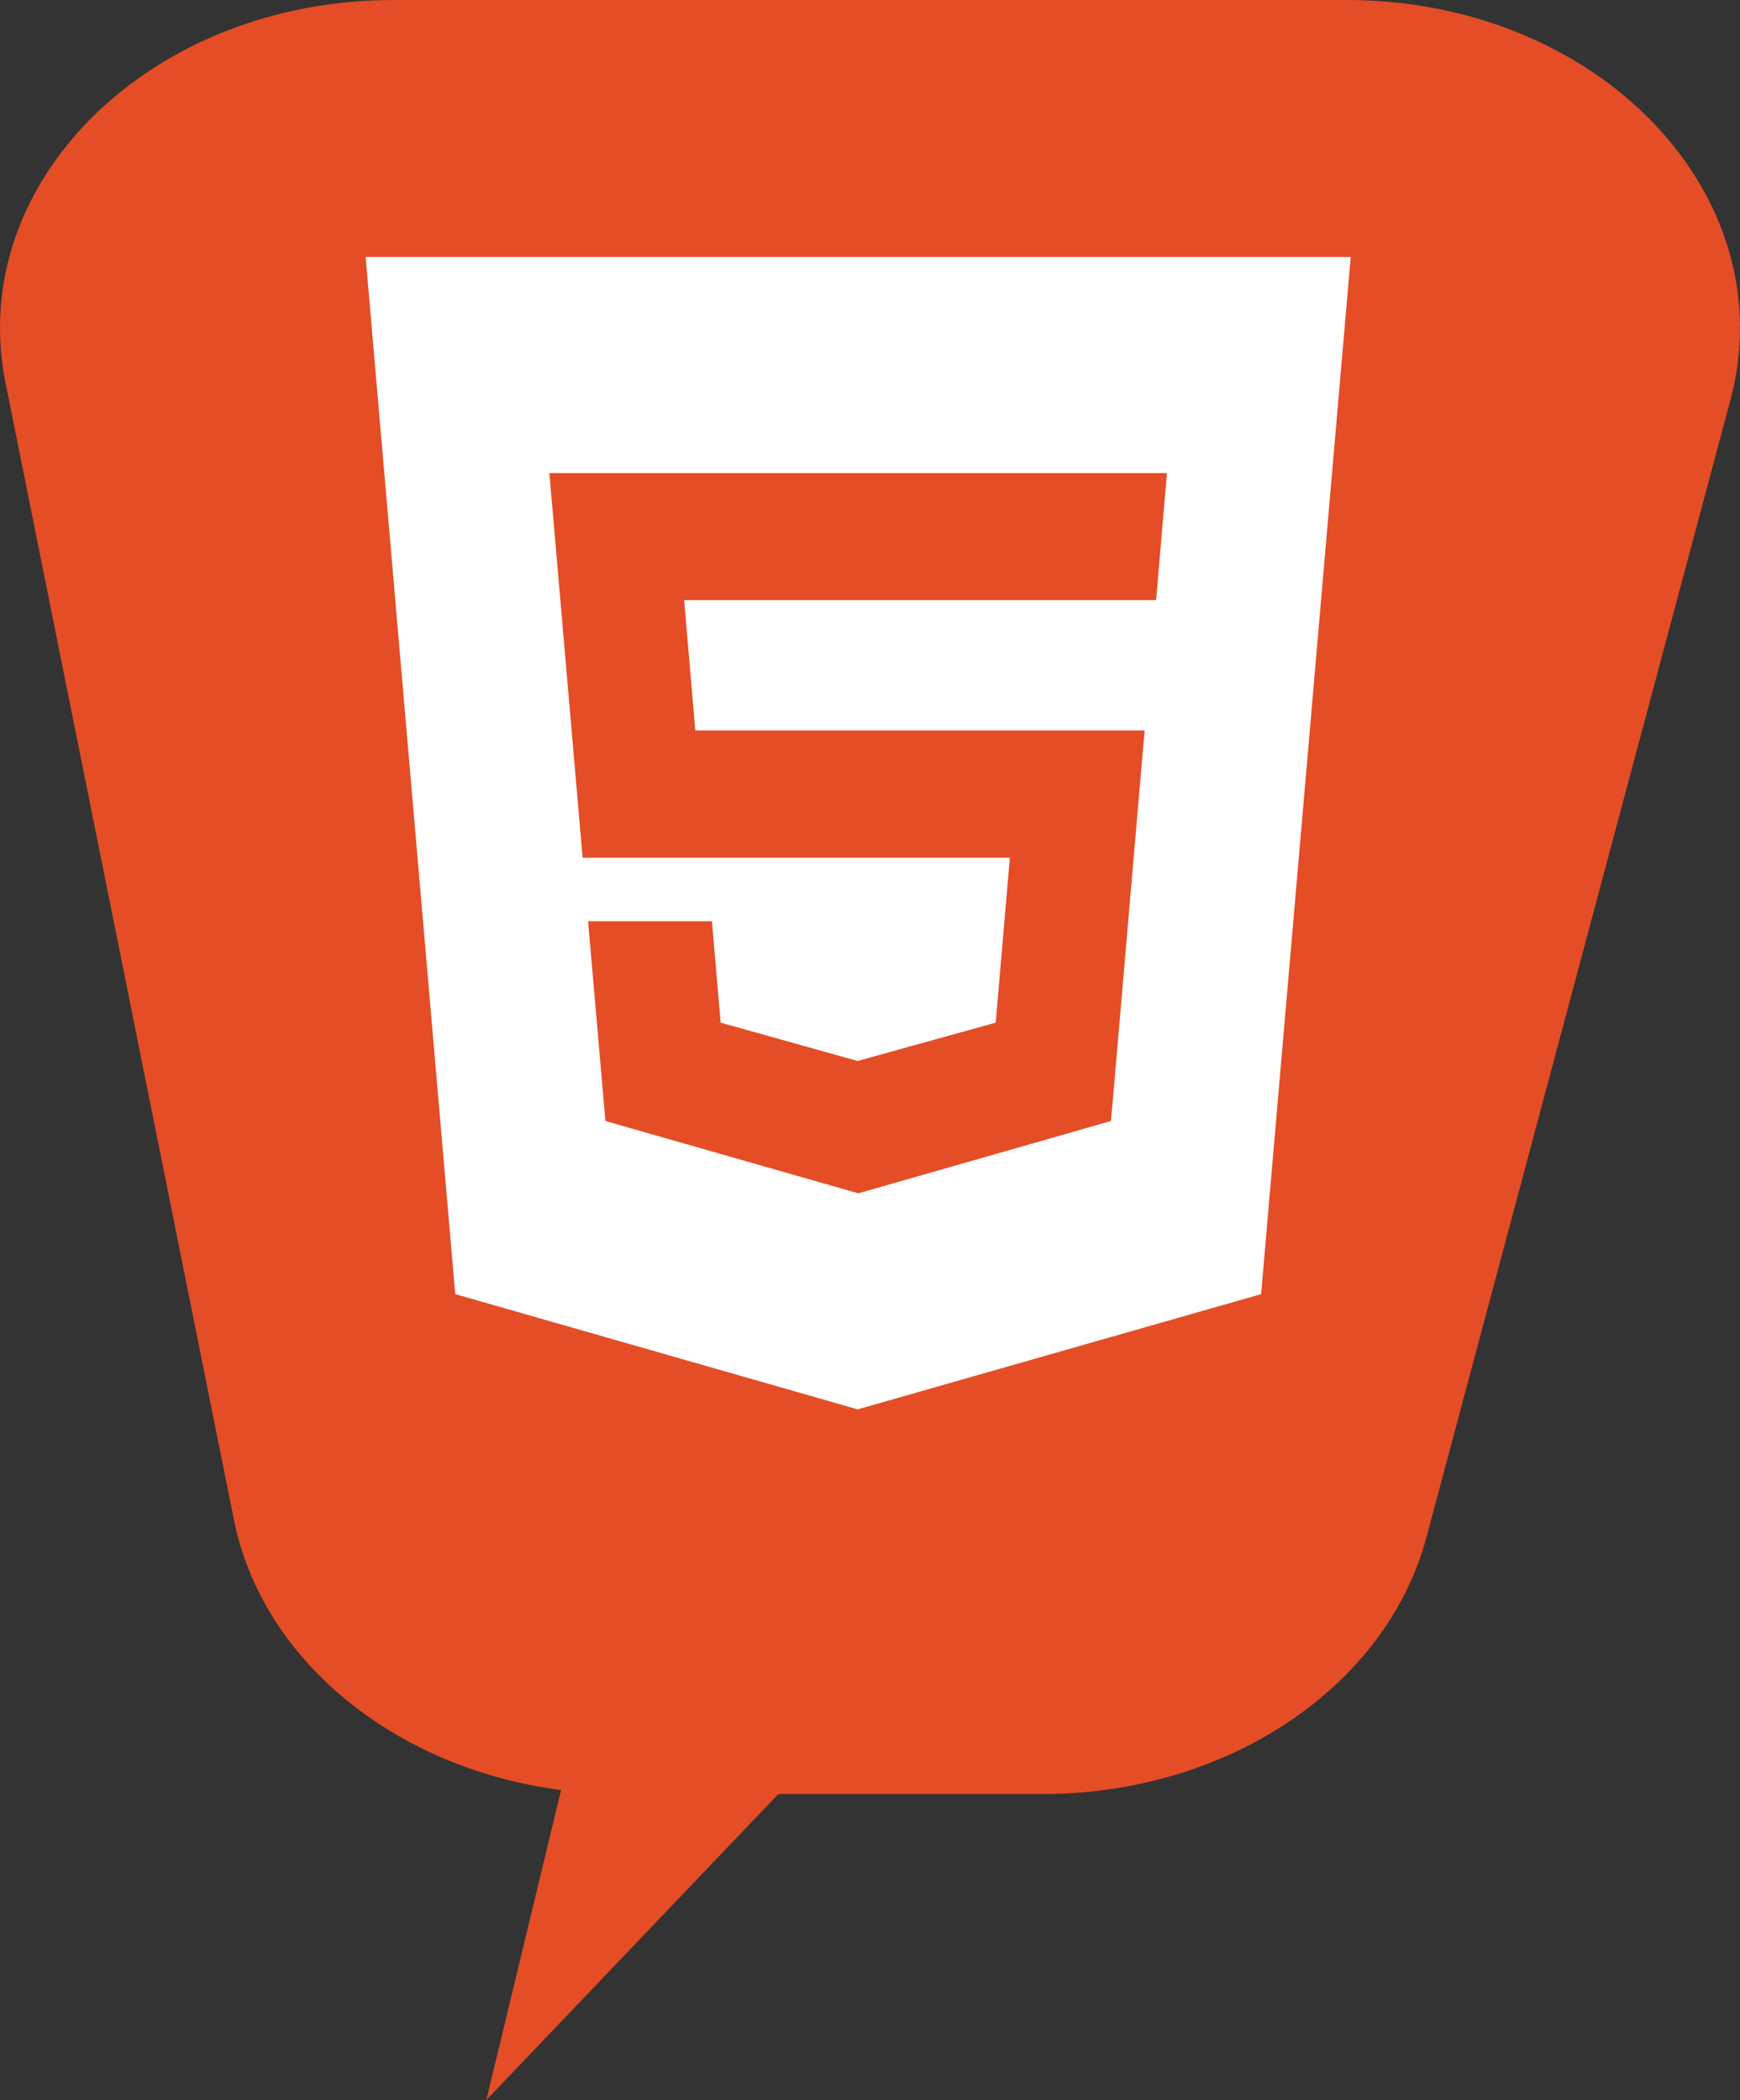 <svg xmlns:inkscape="http://www.inkscape.org/namespaces/inkscape" xmlns:sodipodi="http://sodipodi.sourceforge.net/DTD/sodipodi-0.dtd" xmlns="http://www.w3.org/2000/svg" xmlns:svg="http://www.w3.org/2000/svg" width="86.77mm" height="104.718mm" viewBox="0 0 86.77 104.718" id="svg954" inkscape:version="1.1 (c4e8f9e, 2021-05-24)" sodipodi:docname="html5-designer-singapore.svg"><rect x="0" y="0" width="86.77" height="104.718" fill="#333333" stroke="none"/><defs id="defs951"></defs><g inkscape:label="Layer 1" inkscape:groupmode="layer" id="layer1" transform="translate(-88.704,-79.73)"><path d="m 108.316,79.73 h 47.543 c 12.552,0 21.872,9.717 19.136,19.952 l -15.155,56.695 c -2.001,7.487 -9.953,12.811 -19.135,12.811 h -13.186 l -14.562,15.258 3.724,-15.453 0.035,7.1e-4 c -8.244,-1.058 -14.929,-6.422 -16.346,-13.476 L 88.979,98.824 c -2.007,-9.991 7.211,-19.093 19.336,-19.093" style="fill:#e44d26;fill-opacity:1;fill-rule:nonzero;stroke:none;stroke-width:0.035" id="path28"></path><polygon points="64.84,24.5 61.23,65 44.98,69.5 28.77,65 25.16,24.5 " style="fill:#ffffff;fill-rule:nonzero;stroke:none;stroke-width:1;stroke-linecap:butt;stroke-linejoin:miter;stroke-miterlimit:10;stroke-dasharray:none" id="polygon1080" transform="matrix(1.238,0,0,1.277,75.789,61.255)"></polygon><polygon points="39.46,54.4 39.11,50.44 36.42,50.44 34.12,50.44 34.82,58.24 44.99,61.06 45.02,61.06 45.02,61.06 55.18,58.24 55.26,57.4 56.42,44.32 56.54,42.99 55.21,42.99 45.02,42.99 45,42.99 38.44,42.99 37.99,37.9 45,37.9 45.02,37.9 56.98,37.9 57,37.9 57.1,36.79 57.32,34.27 57.44,32.94 45.02,32.94 45,32.94 32.56,32.94 32.68,34.27 33.9,47.96 45,47.96 45.02,47.96 51.11,47.96 50.54,54.4 45,55.89 45,55.9 44.99,55.9 " style="fill:#e44d26;fill-rule:nonzero;stroke:none;stroke-width:1;stroke-linecap:butt;stroke-linejoin:miter;stroke-miterlimit:10;stroke-dasharray:none" id="polygon1082" transform="matrix(1.238,0,0,1.277,75.789,61.255)"></polygon></g></svg>